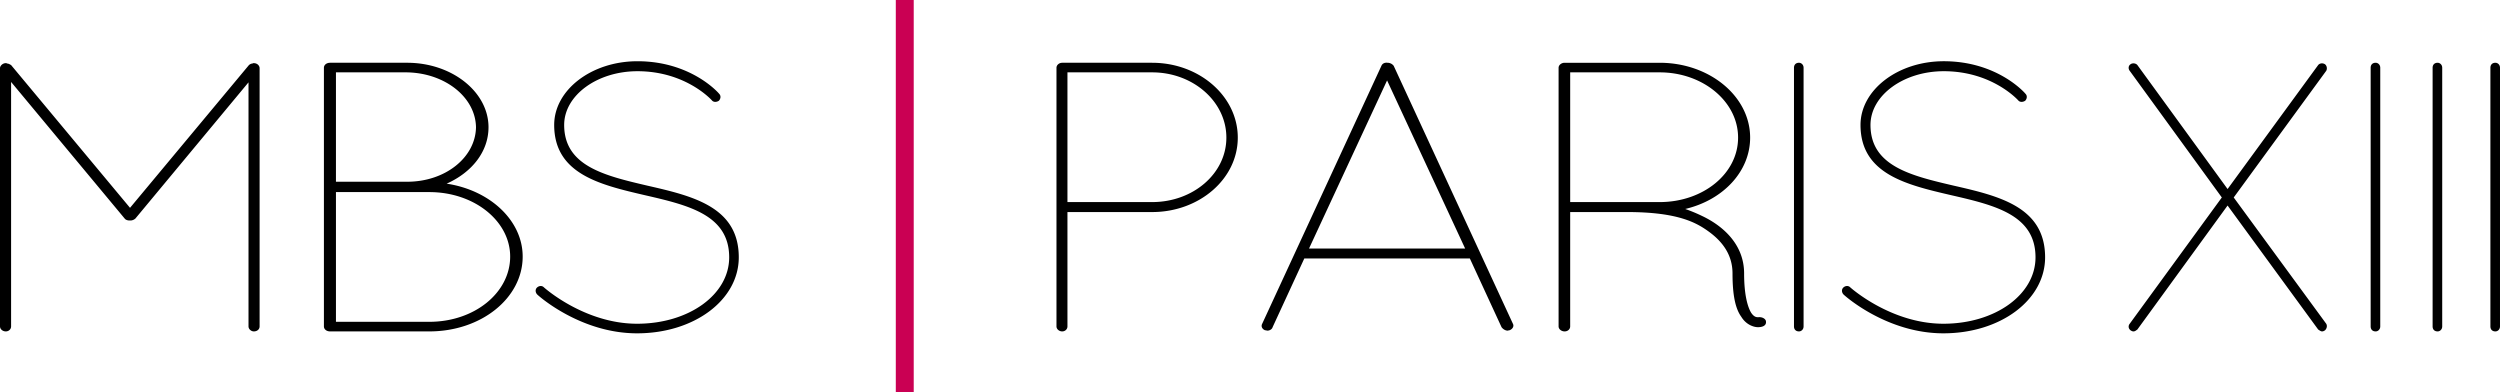 <svg xmlns="http://www.w3.org/2000/svg" viewBox="0 0 1530.652 240"><path d="M155.414 38.666c-.271 0-.544 0-.815.235-.814 0-1.63.469-2.174.938l-72.816 87.409L6.792 39.839c-.814-.469-1.63-.938-2.445-.938-.272-.235-.543-.235-.815-.235C1.63 38.666 0 40.309 0 41.719v158.135c0 1.642 1.63 3.053 3.532 3.053 1.902 0 3.26-1.41 3.26-3.053V50.178l69.556 83.649c.544.704 1.631 1.173 2.99 1.173h.542c1.087 0 2.174-.469 2.989-1.173l69.284-83.414v149.44c0 1.643 1.632 3.054 3.261 3.054 2.174 0 3.533-1.41 3.533-3.053V41.719c0-1.41-1.359-3.053-3.533-3.053zm118.047 73.779c15.322-6.814 25.636-19.502 25.636-34.54 0-21.617-22.395-39.476-49.798-39.476h-47.146c-2.358 0-3.831 1.41-3.831 3.056v158.369c0 1.642 1.473 3.053 3.83 3.053h60.701c31.823 0 57.164-20.443 57.164-45.818 0-22.089-20.037-40.65-46.556-44.644zm-67.773-68.141h43.61c23.279.469 41.843 15.272 42.137 33.6-.294 18.562-18.858 33.365-42.136 33.365h-43.611V44.304zm57.165 152.728h-57.165v-79.419h57.165c27.698 0 49.502 17.86 49.502 39.476 0 22.086-21.804 39.943-49.502 39.943zm133.317-83.414c-26.08-6.107-50.752-11.982-50.752-37.124 0-18.091 20.207-32.895 44.879-32.895 29.605 0 45.348 17.623 45.583 17.857.94 1.176 2.82 1.176 4.23.235 1.174-1.174 1.409-3.054.234-4.23-.705-.938-17.622-19.971-50.047-19.971-28.197 0-50.989 17.622-50.989 39.004 0 30.076 28.196 36.655 55.453 43 26.55 6.109 51.693 11.984 51.693 38.065 0 22.792-24.672 40.65-56.393 40.65-32.19 0-56.862-22.087-57.097-22.324-1.175-1.174-3.055-.94-4.23.237-1.174 1.173-.94 3.053.235 4.23.94.938 26.552 23.731 61.092 23.731 35.01 0 62.266-20.443 62.266-46.524 0-31.018-28.43-37.596-56.157-43.94zm309.263-75.19h-55.1c-1.883 0-3.495 1.411-3.495 3.057v158.369c0 1.642 1.612 3.053 3.494 3.053 1.88 0 3.225-1.41 3.225-3.053v-70.022h51.876c28.76 0 52.414-20.206 52.414-45.583s-23.653-45.82-52.414-45.82zm0 85.295h-51.876v-79.42h51.876c24.998 0 45.425 17.857 45.425 39.946 0 22.086-20.427 39.474-45.425 39.474zM853.31 40.309c-.87-1.174-2.317-1.88-3.763-1.88-1.742-.235-3.189.472-3.767 1.88l-72.983 157.9c-.87 1.645 0 3.287 1.737 3.994.578 0 1.158.235 1.448.235 1.448 0 2.896-.942 3.186-2.115l19.404-42.06h101.365l19.406 42.06c.868 1.173 2.314 2.115 3.764 2.115.29 0 .581-.235 1.16-.235 1.736-.707 2.893-2.35 2.025-3.995l-72.982-157.9zm-51.842 111.844l47.786-102.916 47.79 102.916h-95.576zm275.186 42.06c-.851 0-2.553.235-4.545-2.818-1.985-3.291-4.257-10.574-4.257-23.97 0-18.09-13.347-29.369-25.842-35.243a94.13 94.13 0 0 0-10.223-4.23c23.002-5.403 39.755-22.793 39.755-43.703 0-25.377-24.988-45.82-55.373-45.82h-58.213c-1.989 0-3.69 1.41-3.69 3.056v158.369c0 1.642 1.701 3.053 3.69 3.053s3.406-1.41 3.406-3.053v-70.022h34.93c31.237 0 42.595 6.58 50.262 12.22 7.951 5.872 14.198 13.861 14.198 25.374 0 14.099 1.988 21.854 5.395 26.553 2.842 4.699 7.387 6.344 10.223 6.344 2.272 0 5.395-.707 4.828-3.76-.284-1.41-2.27-2.584-4.544-2.35zm-115.292-70.49v-79.42h54.807c26.411 0 47.992 17.857 47.992 39.946 0 22.086-21.297 39.239-47.422 39.474h-55.377zm140.077-85.294c-1.878 0-3.054 1.176-3.054 3.056v158.369c0 1.877 1.176 3.053 3.054 3.053 1.41 0 2.821-1.176 2.821-3.053V41.484c0-1.88-1.41-3.055-2.821-3.055zm94.542 75.19c-26.08-6.108-50.754-11.983-50.754-37.125 0-18.091 20.209-32.895 44.88-32.895 29.603 0 45.348 17.623 45.582 17.857.94 1.176 2.822 1.176 4.23.235 1.173-1.174 1.408-3.054.235-4.23-.704-.938-17.622-19.971-50.048-19.971-28.195 0-50.988 17.622-50.988 39.004 0 30.076 28.195 36.655 55.453 43 26.55 6.109 51.692 11.984 51.692 38.065 0 22.792-24.67 40.65-56.394 40.65-32.188 0-56.86-22.087-57.095-22.324-1.174-1.174-3.056-.94-4.23.237-1.174 1.173-.939 3.053.235 4.23.939.938 26.55 23.731 61.09 23.731 35.012 0 62.27-20.443 62.27-46.524 0-31.018-28.434-37.596-56.158-43.94zm227.566-74.249c-1.41-.941-3.288-.704-4.23.47l-55.45 75.893-55.218-75.894c-.94-1.173-3.056-1.41-4.23-.469-1.41.939-1.41 2.819-.468 3.995l56.391 77.539-56.391 77.304c-.942 1.174-.942 2.819.469 3.995.704.47 1.173.704 1.877.704.942 0 1.648-.704 2.352-1.176l55.219-75.894 55.45 75.894c.706.472 1.645 1.176 2.35 1.176s1.175-.235 1.88-.704c1.175-1.176 1.41-2.821.706-3.995l-56.629-77.304 56.629-77.54c.704-1.175.47-3.055-.707-3.994zm30.97-.941c-1.882 0-3.055 1.176-3.055 3.056v158.369c0 1.877 1.173 3.053 3.056 3.053 1.408 0 2.819-1.176 2.819-3.053V41.484c0-1.88-1.411-3.055-2.82-3.055zm37.935 0c-1.878 0-3.054 1.176-3.054 3.056v158.369c0 1.877 1.176 3.053 3.054 3.053 1.41 0 2.821-1.176 2.821-3.053V41.484c0-1.88-1.41-3.055-2.821-3.055zm35.38 0c-1.882 0-3.055 1.176-3.055 3.056v158.369c0 1.877 1.173 3.053 3.056 3.053 1.408 0 2.818-1.176 2.818-3.053V41.484c0-1.88-1.41-3.055-2.818-3.055z"/><path fill="#ca0053" d="M548.464 0h10.976v240h-10.976z"/></svg>